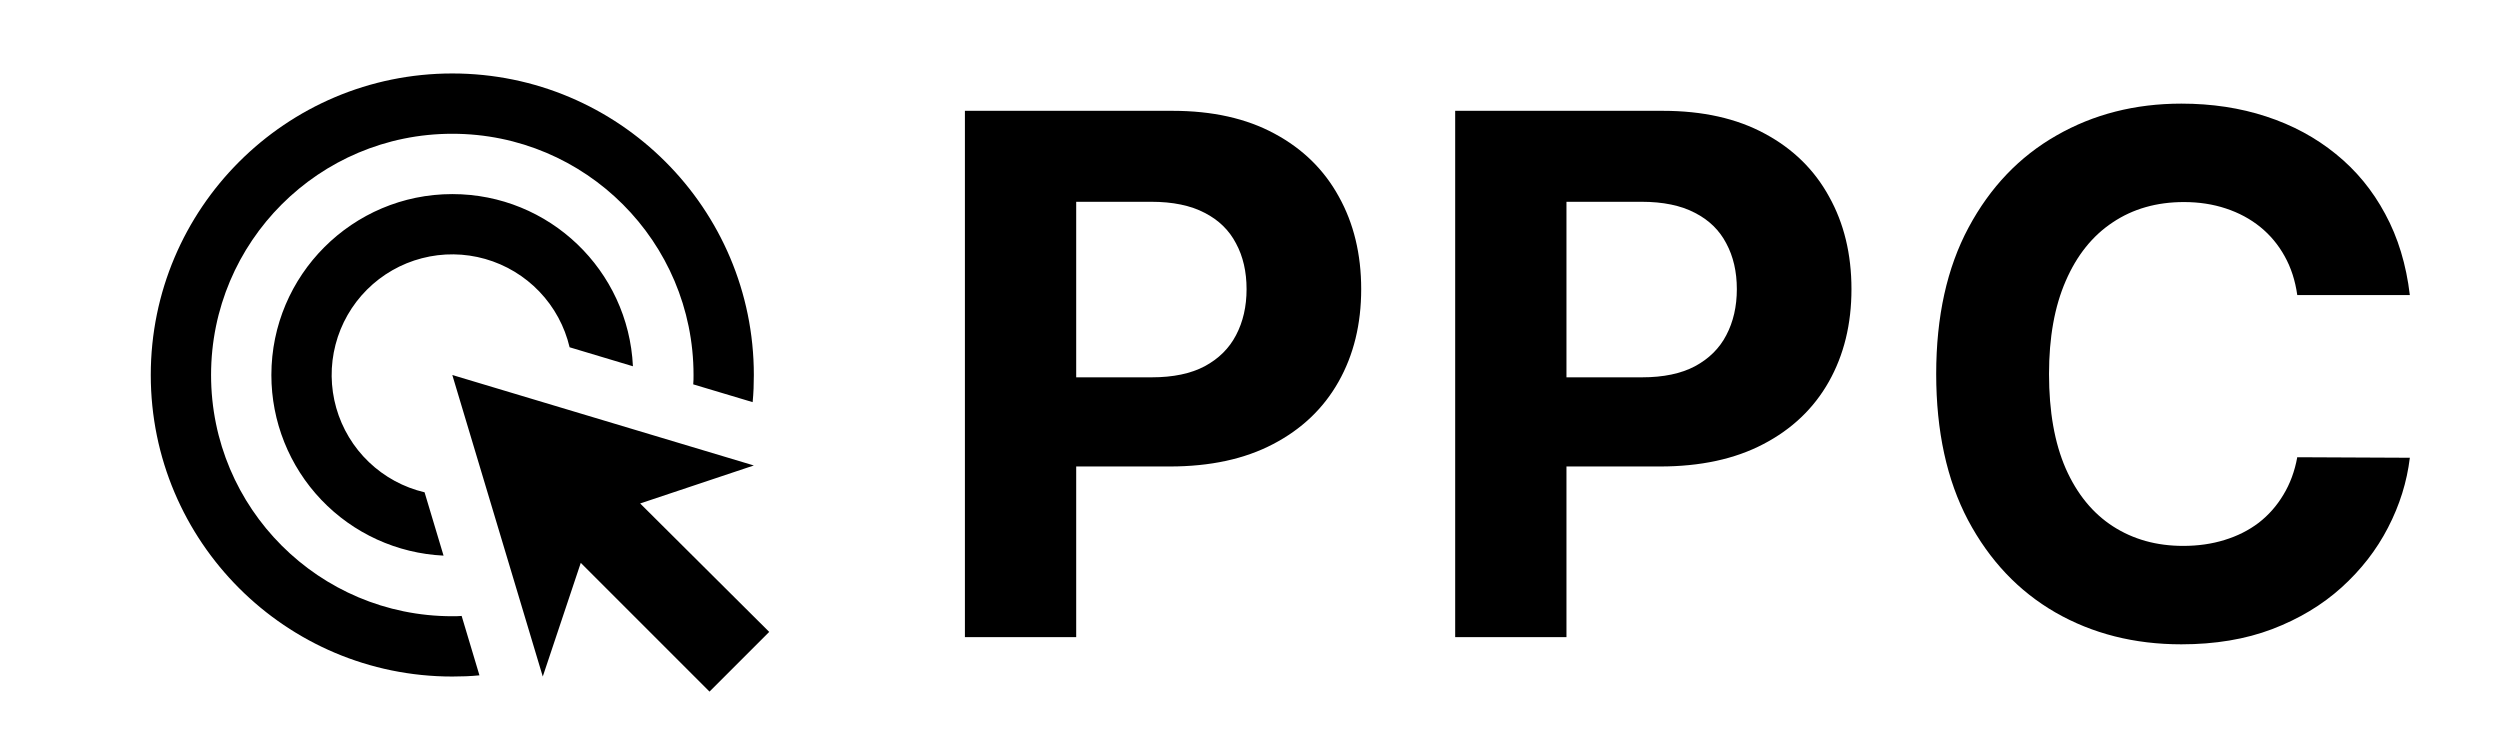 <?xml version="1.0" encoding="UTF-8"?>
<svg xmlns="http://www.w3.org/2000/svg" id="icon-ppc" viewBox="0 0 140 42" fill="none">
  <path d="M54.035 35.679V6.206H65.663C67.899 6.206 69.803 6.633 71.377 7.486C72.95 8.331 74.15 9.506 74.975 11.012C75.809 12.509 76.227 14.236 76.227 16.193C76.227 18.151 75.805 19.878 74.96 21.374C74.116 22.871 72.893 24.037 71.29 24.871C69.698 25.706 67.769 26.123 65.505 26.123H58.093V21.13H64.498C65.697 21.13 66.685 20.923 67.462 20.511C68.249 20.088 68.834 19.508 69.218 18.769C69.612 18.021 69.808 17.162 69.808 16.193C69.808 15.215 69.612 14.361 69.218 13.632C68.834 12.893 68.249 12.322 67.462 11.919C66.676 11.506 65.678 11.3 64.469 11.3H60.267V35.679H54.035Z" fill="currentColor"></path>
  <path d="M81.49 35.679V6.206H93.118C95.354 6.206 97.258 6.633 98.832 7.486C100.405 8.331 101.605 9.506 102.429 11.012C103.265 12.509 103.682 14.236 103.682 16.193C103.682 18.151 103.259 19.878 102.416 21.374C101.571 22.871 100.348 24.037 98.745 24.871C97.153 25.706 95.224 26.123 92.96 26.123H85.549V21.13H91.953C93.152 21.13 94.14 20.923 94.917 20.511C95.704 20.088 96.29 19.508 96.673 18.769C97.066 18.021 97.263 17.162 97.263 16.193C97.263 15.215 97.066 14.361 96.673 13.632C96.29 12.893 95.704 12.322 94.917 11.919C94.131 11.506 93.133 11.3 91.924 11.3H87.722V35.679H81.49Z" fill="currentColor"></path>
  <path d="M134.951 16.524H128.647C128.532 15.709 128.297 14.985 127.942 14.351C127.587 13.708 127.131 13.162 126.575 12.711C126.018 12.26 125.376 11.914 124.646 11.674C123.927 11.435 123.145 11.315 122.3 11.315C120.775 11.315 119.446 11.694 118.314 12.452C117.182 13.2 116.304 14.294 115.681 15.733C115.057 17.162 114.745 18.899 114.745 20.942C114.745 23.044 115.057 24.809 115.681 26.239C116.313 27.668 117.197 28.747 118.329 29.477C119.461 30.206 120.77 30.57 122.257 30.57C123.092 30.57 123.864 30.46 124.574 30.239C125.294 30.019 125.932 29.697 126.488 29.275C127.044 28.843 127.505 28.32 127.87 27.707C128.244 27.093 128.503 26.392 128.647 25.605L134.951 25.634C134.788 26.987 134.38 28.292 133.728 29.549C133.085 30.796 132.216 31.914 131.122 32.902C130.038 33.88 128.743 34.658 127.237 35.233C125.74 35.799 124.046 36.082 122.156 36.082C119.528 36.082 117.177 35.487 115.105 34.298C113.042 33.108 111.411 31.386 110.211 29.131C109.022 26.877 108.427 24.147 108.427 20.942C108.427 17.728 109.031 14.994 110.241 12.739C111.449 10.485 113.09 8.767 115.162 7.587C117.234 6.398 119.566 5.803 122.156 5.803C123.864 5.803 125.447 6.043 126.905 6.522C128.374 7.002 129.674 7.702 130.806 8.623C131.938 9.535 132.859 10.653 133.569 11.977C134.289 13.301 134.749 14.817 134.951 16.524Z" fill="currentColor"></path>
  <path d="M24.839 31.115C22.24 30.992 19.788 29.873 17.992 27.989C16.197 26.105 15.196 23.602 15.197 21C15.197 15.411 19.74 10.869 25.329 10.869C30.766 10.869 35.19 15.141 35.444 20.511L31.898 19.447C31.622 18.276 31.038 17.201 30.207 16.331C29.376 15.462 28.328 14.83 27.171 14.501C26.015 14.172 24.791 14.158 23.627 14.461C22.463 14.763 21.401 15.371 20.55 16.221C19.7 17.072 19.092 18.134 18.79 19.298C18.487 20.462 18.501 21.686 18.83 22.843C19.159 23.999 19.79 25.047 20.66 25.878C21.529 26.709 22.605 27.293 23.776 27.569L24.839 31.115ZM42.215 21C42.215 21.507 42.198 22.013 42.148 22.52L38.821 21.524C38.838 21.355 38.838 21.169 38.838 21C38.838 13.537 32.793 7.491 25.329 7.491C17.865 7.491 11.82 13.537 11.82 21C11.82 28.464 17.865 34.509 25.329 34.509C25.498 34.509 25.684 34.509 25.852 34.492L26.849 37.819C26.342 37.869 25.836 37.886 25.329 37.886C16.008 37.886 8.443 30.321 8.443 21C8.443 11.679 16.008 4.114 25.329 4.114C34.65 4.114 42.215 11.679 42.215 21ZM35.849 28.194L42.215 26.066L25.329 21L30.395 37.886L32.523 31.52L39.733 38.73L43.076 35.387L35.849 28.194Z" fill="currentColor"></path>
</svg>
